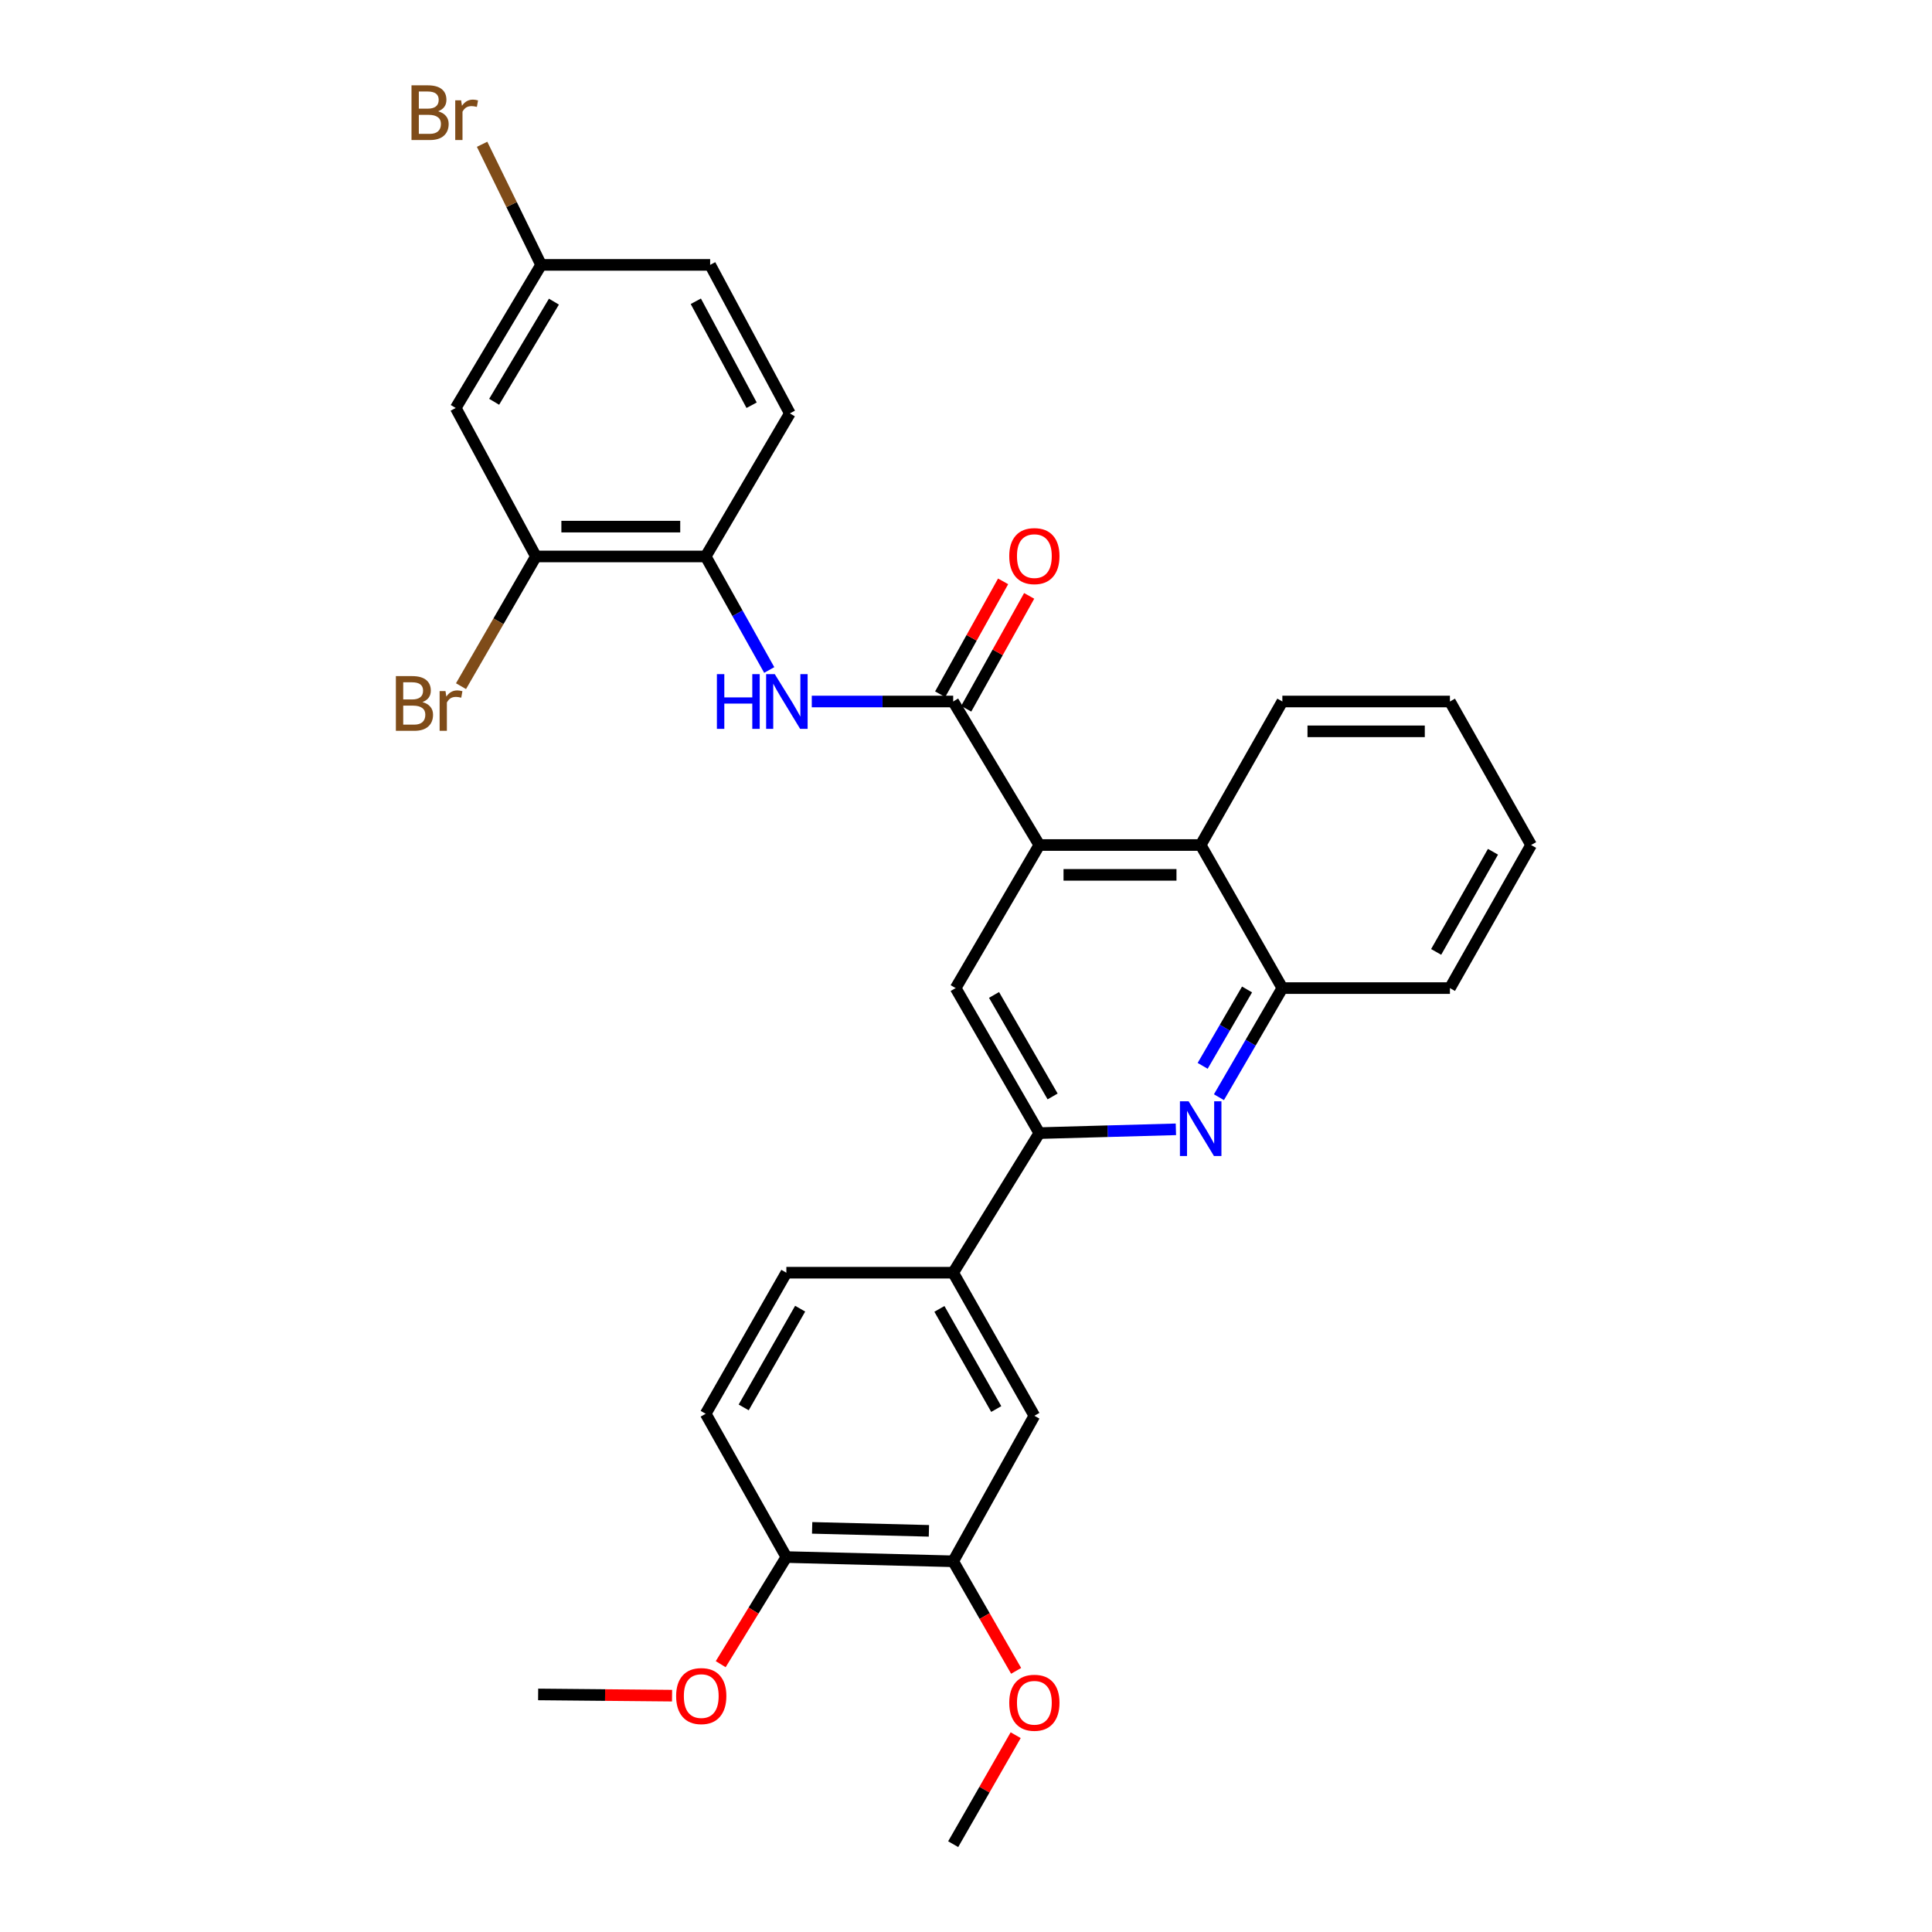 <?xml version='1.0' encoding='iso-8859-1'?>
<svg version='1.1' baseProfile='full'
              xmlns='http://www.w3.org/2000/svg'
                      xmlns:rdkit='http://www.rdkit.org/xml'
                      xmlns:xlink='http://www.w3.org/1999/xlink'
                  xml:space='preserve'
width='1000px' height='1000px' viewBox='0 0 1000 1000'>
<!-- END OF HEADER -->
<rect style='opacity:1.0;fill:#FFFFFF;stroke:none' width='1000' height='1000' x='0' y='0'> </rect>
<path class='bond-0' d='M 493.367,363.096 L 537.952,437.382' style='fill:none;fill-rule:evenodd;stroke:#000000;stroke-width:6px;stroke-linecap:butt;stroke-linejoin:miter;stroke-opacity:1' />
<path class='bond-3' d='M 493.367,363.096 L 456.772,363.096' style='fill:none;fill-rule:evenodd;stroke:#000000;stroke-width:6px;stroke-linecap:butt;stroke-linejoin:miter;stroke-opacity:1' />
<path class='bond-3' d='M 456.772,363.096 L 420.177,363.096' style='fill:none;fill-rule:evenodd;stroke:#0000FF;stroke-width:6px;stroke-linecap:butt;stroke-linejoin:miter;stroke-opacity:1' />
<path class='bond-13' d='M 500.11,366.857 L 516.403,337.645' style='fill:none;fill-rule:evenodd;stroke:#000000;stroke-width:6px;stroke-linecap:butt;stroke-linejoin:miter;stroke-opacity:1' />
<path class='bond-13' d='M 516.403,337.645 L 532.696,308.432' style='fill:none;fill-rule:evenodd;stroke:#FF0000;stroke-width:6px;stroke-linecap:butt;stroke-linejoin:miter;stroke-opacity:1' />
<path class='bond-13' d='M 486.624,359.335 L 502.916,330.123' style='fill:none;fill-rule:evenodd;stroke:#000000;stroke-width:6px;stroke-linecap:butt;stroke-linejoin:miter;stroke-opacity:1' />
<path class='bond-13' d='M 502.916,330.123 L 519.209,300.91' style='fill:none;fill-rule:evenodd;stroke:#FF0000;stroke-width:6px;stroke-linecap:butt;stroke-linejoin:miter;stroke-opacity:1' />
<path class='bond-4' d='M 537.952,437.382 L 494.637,511.437' style='fill:none;fill-rule:evenodd;stroke:#000000;stroke-width:6px;stroke-linecap:butt;stroke-linejoin:miter;stroke-opacity:1' />
<path class='bond-5' d='M 537.952,437.382 L 621.47,437.382' style='fill:none;fill-rule:evenodd;stroke:#000000;stroke-width:6px;stroke-linecap:butt;stroke-linejoin:miter;stroke-opacity:1' />
<path class='bond-5' d='M 550.48,452.825 L 608.942,452.825' style='fill:none;fill-rule:evenodd;stroke:#000000;stroke-width:6px;stroke-linecap:butt;stroke-linejoin:miter;stroke-opacity:1' />
<path class='bond-1' d='M 630.922,567.915 L 647.335,539.676' style='fill:none;fill-rule:evenodd;stroke:#0000FF;stroke-width:6px;stroke-linecap:butt;stroke-linejoin:miter;stroke-opacity:1' />
<path class='bond-1' d='M 647.335,539.676 L 663.747,511.437' style='fill:none;fill-rule:evenodd;stroke:#000000;stroke-width:6px;stroke-linecap:butt;stroke-linejoin:miter;stroke-opacity:1' />
<path class='bond-1' d='M 622.495,551.684 L 633.983,531.916' style='fill:none;fill-rule:evenodd;stroke:#0000FF;stroke-width:6px;stroke-linecap:butt;stroke-linejoin:miter;stroke-opacity:1' />
<path class='bond-1' d='M 633.983,531.916 L 645.472,512.149' style='fill:none;fill-rule:evenodd;stroke:#000000;stroke-width:6px;stroke-linecap:butt;stroke-linejoin:miter;stroke-opacity:1' />
<path class='bond-30' d='M 608.641,584.534 L 573.297,585.515' style='fill:none;fill-rule:evenodd;stroke:#0000FF;stroke-width:6px;stroke-linecap:butt;stroke-linejoin:miter;stroke-opacity:1' />
<path class='bond-30' d='M 573.297,585.515 L 537.952,586.495' style='fill:none;fill-rule:evenodd;stroke:#000000;stroke-width:6px;stroke-linecap:butt;stroke-linejoin:miter;stroke-opacity:1' />
<path class='bond-2' d='M 537.952,586.495 L 494.637,511.437' style='fill:none;fill-rule:evenodd;stroke:#000000;stroke-width:6px;stroke-linecap:butt;stroke-linejoin:miter;stroke-opacity:1' />
<path class='bond-2' d='M 544.83,567.518 L 514.509,514.977' style='fill:none;fill-rule:evenodd;stroke:#000000;stroke-width:6px;stroke-linecap:butt;stroke-linejoin:miter;stroke-opacity:1' />
<path class='bond-8' d='M 537.952,586.495 L 493.367,658.748' style='fill:none;fill-rule:evenodd;stroke:#000000;stroke-width:6px;stroke-linecap:butt;stroke-linejoin:miter;stroke-opacity:1' />
<path class='bond-7' d='M 398.155,346.785 L 381.71,317.403' style='fill:none;fill-rule:evenodd;stroke:#0000FF;stroke-width:6px;stroke-linecap:butt;stroke-linejoin:miter;stroke-opacity:1' />
<path class='bond-7' d='M 381.71,317.403 L 365.264,288.021' style='fill:none;fill-rule:evenodd;stroke:#000000;stroke-width:6px;stroke-linecap:butt;stroke-linejoin:miter;stroke-opacity:1' />
<path class='bond-6' d='M 621.47,437.382 L 663.747,511.437' style='fill:none;fill-rule:evenodd;stroke:#000000;stroke-width:6px;stroke-linecap:butt;stroke-linejoin:miter;stroke-opacity:1' />
<path class='bond-24' d='M 621.47,437.382 L 663.747,363.096' style='fill:none;fill-rule:evenodd;stroke:#000000;stroke-width:6px;stroke-linecap:butt;stroke-linejoin:miter;stroke-opacity:1' />
<path class='bond-25' d='M 663.747,511.437 L 750.482,511.437' style='fill:none;fill-rule:evenodd;stroke:#000000;stroke-width:6px;stroke-linecap:butt;stroke-linejoin:miter;stroke-opacity:1' />
<path class='bond-9' d='M 365.264,288.021 L 277.389,288.021' style='fill:none;fill-rule:evenodd;stroke:#000000;stroke-width:6px;stroke-linecap:butt;stroke-linejoin:miter;stroke-opacity:1' />
<path class='bond-9' d='M 352.083,272.578 L 290.57,272.578' style='fill:none;fill-rule:evenodd;stroke:#000000;stroke-width:6px;stroke-linecap:butt;stroke-linejoin:miter;stroke-opacity:1' />
<path class='bond-16' d='M 365.264,288.021 L 408.829,213.975' style='fill:none;fill-rule:evenodd;stroke:#000000;stroke-width:6px;stroke-linecap:butt;stroke-linejoin:miter;stroke-opacity:1' />
<path class='bond-10' d='M 493.367,658.748 L 535.387,732.802' style='fill:none;fill-rule:evenodd;stroke:#000000;stroke-width:6px;stroke-linecap:butt;stroke-linejoin:miter;stroke-opacity:1' />
<path class='bond-10' d='M 486.239,677.477 L 515.653,729.315' style='fill:none;fill-rule:evenodd;stroke:#000000;stroke-width:6px;stroke-linecap:butt;stroke-linejoin:miter;stroke-opacity:1' />
<path class='bond-15' d='M 493.367,658.748 L 407.019,658.748' style='fill:none;fill-rule:evenodd;stroke:#000000;stroke-width:6px;stroke-linecap:butt;stroke-linejoin:miter;stroke-opacity:1' />
<path class='bond-12' d='M 277.389,288.021 L 235.883,211.161' style='fill:none;fill-rule:evenodd;stroke:#000000;stroke-width:6px;stroke-linecap:butt;stroke-linejoin:miter;stroke-opacity:1' />
<path class='bond-19' d='M 277.389,288.021 L 258.004,321.59' style='fill:none;fill-rule:evenodd;stroke:#000000;stroke-width:6px;stroke-linecap:butt;stroke-linejoin:miter;stroke-opacity:1' />
<path class='bond-19' d='M 258.004,321.59 L 238.619,355.16' style='fill:none;fill-rule:evenodd;stroke:#7F4C19;stroke-width:6px;stroke-linecap:butt;stroke-linejoin:miter;stroke-opacity:1' />
<path class='bond-11' d='M 535.387,732.802 L 493.367,808.127' style='fill:none;fill-rule:evenodd;stroke:#000000;stroke-width:6px;stroke-linecap:butt;stroke-linejoin:miter;stroke-opacity:1' />
<path class='bond-21' d='M 493.367,808.127 L 509.658,836.48' style='fill:none;fill-rule:evenodd;stroke:#000000;stroke-width:6px;stroke-linecap:butt;stroke-linejoin:miter;stroke-opacity:1' />
<path class='bond-21' d='M 509.658,836.48 L 525.948,864.834' style='fill:none;fill-rule:evenodd;stroke:#FF0000;stroke-width:6px;stroke-linecap:butt;stroke-linejoin:miter;stroke-opacity:1' />
<path class='bond-33' d='M 493.367,808.127 L 407.019,805.93' style='fill:none;fill-rule:evenodd;stroke:#000000;stroke-width:6px;stroke-linecap:butt;stroke-linejoin:miter;stroke-opacity:1' />
<path class='bond-33' d='M 480.807,792.36 L 420.364,790.822' style='fill:none;fill-rule:evenodd;stroke:#000000;stroke-width:6px;stroke-linecap:butt;stroke-linejoin:miter;stroke-opacity:1' />
<path class='bond-31' d='M 235.883,211.161 L 280.074,137.106' style='fill:none;fill-rule:evenodd;stroke:#000000;stroke-width:6px;stroke-linecap:butt;stroke-linejoin:miter;stroke-opacity:1' />
<path class='bond-31' d='M 255.773,207.966 L 286.706,156.128' style='fill:none;fill-rule:evenodd;stroke:#000000;stroke-width:6px;stroke-linecap:butt;stroke-linejoin:miter;stroke-opacity:1' />
<path class='bond-14' d='M 407.019,805.93 L 365.264,731.764' style='fill:none;fill-rule:evenodd;stroke:#000000;stroke-width:6px;stroke-linecap:butt;stroke-linejoin:miter;stroke-opacity:1' />
<path class='bond-23' d='M 407.019,805.93 L 390.026,833.654' style='fill:none;fill-rule:evenodd;stroke:#000000;stroke-width:6px;stroke-linecap:butt;stroke-linejoin:miter;stroke-opacity:1' />
<path class='bond-23' d='M 390.026,833.654 L 373.034,861.378' style='fill:none;fill-rule:evenodd;stroke:#FF0000;stroke-width:6px;stroke-linecap:butt;stroke-linejoin:miter;stroke-opacity:1' />
<path class='bond-17' d='M 407.019,658.748 L 365.264,731.764' style='fill:none;fill-rule:evenodd;stroke:#000000;stroke-width:6px;stroke-linecap:butt;stroke-linejoin:miter;stroke-opacity:1' />
<path class='bond-17' d='M 414.161,677.366 L 384.933,728.478' style='fill:none;fill-rule:evenodd;stroke:#000000;stroke-width:6px;stroke-linecap:butt;stroke-linejoin:miter;stroke-opacity:1' />
<path class='bond-20' d='M 408.829,213.975 L 367.572,137.106' style='fill:none;fill-rule:evenodd;stroke:#000000;stroke-width:6px;stroke-linecap:butt;stroke-linejoin:miter;stroke-opacity:1' />
<path class='bond-20' d='M 389.034,209.747 L 360.154,155.939' style='fill:none;fill-rule:evenodd;stroke:#000000;stroke-width:6px;stroke-linecap:butt;stroke-linejoin:miter;stroke-opacity:1' />
<path class='bond-18' d='M 280.074,137.106 L 367.572,137.106' style='fill:none;fill-rule:evenodd;stroke:#000000;stroke-width:6px;stroke-linecap:butt;stroke-linejoin:miter;stroke-opacity:1' />
<path class='bond-22' d='M 280.074,137.106 L 264.802,105.892' style='fill:none;fill-rule:evenodd;stroke:#000000;stroke-width:6px;stroke-linecap:butt;stroke-linejoin:miter;stroke-opacity:1' />
<path class='bond-22' d='M 264.802,105.892 L 249.529,74.677' style='fill:none;fill-rule:evenodd;stroke:#7F4C19;stroke-width:6px;stroke-linecap:butt;stroke-linejoin:miter;stroke-opacity:1' />
<path class='bond-26' d='M 525.713,898.135 L 509.54,926.34' style='fill:none;fill-rule:evenodd;stroke:#FF0000;stroke-width:6px;stroke-linecap:butt;stroke-linejoin:miter;stroke-opacity:1' />
<path class='bond-26' d='M 509.54,926.34 L 493.367,954.545' style='fill:none;fill-rule:evenodd;stroke:#000000;stroke-width:6px;stroke-linecap:butt;stroke-linejoin:miter;stroke-opacity:1' />
<path class='bond-27' d='M 347.854,877.668 L 313.197,877.351' style='fill:none;fill-rule:evenodd;stroke:#FF0000;stroke-width:6px;stroke-linecap:butt;stroke-linejoin:miter;stroke-opacity:1' />
<path class='bond-27' d='M 313.197,877.351 L 278.539,877.034' style='fill:none;fill-rule:evenodd;stroke:#000000;stroke-width:6px;stroke-linecap:butt;stroke-linejoin:miter;stroke-opacity:1' />
<path class='bond-28' d='M 663.747,363.096 L 750.482,363.096' style='fill:none;fill-rule:evenodd;stroke:#000000;stroke-width:6px;stroke-linecap:butt;stroke-linejoin:miter;stroke-opacity:1' />
<path class='bond-28' d='M 676.757,378.538 L 737.471,378.538' style='fill:none;fill-rule:evenodd;stroke:#000000;stroke-width:6px;stroke-linecap:butt;stroke-linejoin:miter;stroke-opacity:1' />
<path class='bond-32' d='M 750.482,511.437 L 792.493,437.382' style='fill:none;fill-rule:evenodd;stroke:#000000;stroke-width:6px;stroke-linecap:butt;stroke-linejoin:miter;stroke-opacity:1' />
<path class='bond-32' d='M 743.352,492.709 L 772.76,440.871' style='fill:none;fill-rule:evenodd;stroke:#000000;stroke-width:6px;stroke-linecap:butt;stroke-linejoin:miter;stroke-opacity:1' />
<path class='bond-29' d='M 750.482,363.096 L 792.493,437.382' style='fill:none;fill-rule:evenodd;stroke:#000000;stroke-width:6px;stroke-linecap:butt;stroke-linejoin:miter;stroke-opacity:1' />
<path  class='atom-2' d='M 615.21 570.019
L 624.49 585.019
Q 625.41 586.499, 626.89 589.179
Q 628.37 591.859, 628.45 592.019
L 628.45 570.019
L 632.21 570.019
L 632.21 598.339
L 628.33 598.339
L 618.37 581.939
Q 617.21 580.019, 615.97 577.819
Q 614.77 575.619, 614.41 574.939
L 614.41 598.339
L 610.73 598.339
L 610.73 570.019
L 615.21 570.019
' fill='#0000FF'/>
<path  class='atom-4' d='M 371.065 348.936
L 374.905 348.936
L 374.905 360.976
L 389.385 360.976
L 389.385 348.936
L 393.225 348.936
L 393.225 377.256
L 389.385 377.256
L 389.385 364.176
L 374.905 364.176
L 374.905 377.256
L 371.065 377.256
L 371.065 348.936
' fill='#0000FF'/>
<path  class='atom-4' d='M 401.025 348.936
L 410.305 363.936
Q 411.225 365.416, 412.705 368.096
Q 414.185 370.776, 414.265 370.936
L 414.265 348.936
L 418.025 348.936
L 418.025 377.256
L 414.145 377.256
L 404.185 360.856
Q 403.025 358.936, 401.785 356.736
Q 400.585 354.536, 400.225 353.856
L 400.225 377.256
L 396.545 377.256
L 396.545 348.936
L 401.025 348.936
' fill='#0000FF'/>
<path  class='atom-14' d='M 522.387 287.835
Q 522.387 281.035, 525.747 277.235
Q 529.107 273.435, 535.387 273.435
Q 541.667 273.435, 545.027 277.235
Q 548.387 281.035, 548.387 287.835
Q 548.387 294.715, 544.987 298.635
Q 541.587 302.515, 535.387 302.515
Q 529.147 302.515, 525.747 298.635
Q 522.387 294.755, 522.387 287.835
M 535.387 299.315
Q 539.707 299.315, 542.027 296.435
Q 544.387 293.515, 544.387 287.835
Q 544.387 282.275, 542.027 279.475
Q 539.707 276.635, 535.387 276.635
Q 531.067 276.635, 528.707 279.435
Q 526.387 282.235, 526.387 287.835
Q 526.387 293.555, 528.707 296.435
Q 531.067 299.315, 535.387 299.315
' fill='#FF0000'/>
<path  class='atom-20' d='M 218.667 363.397
Q 221.387 364.157, 222.747 365.837
Q 224.147 367.477, 224.147 369.917
Q 224.147 373.837, 221.627 376.077
Q 219.147 378.277, 214.427 378.277
L 204.907 378.277
L 204.907 349.957
L 213.267 349.957
Q 218.107 349.957, 220.547 351.917
Q 222.987 353.877, 222.987 357.477
Q 222.987 361.757, 218.667 363.397
M 208.707 353.157
L 208.707 362.037
L 213.267 362.037
Q 216.067 362.037, 217.507 360.917
Q 218.987 359.757, 218.987 357.477
Q 218.987 353.157, 213.267 353.157
L 208.707 353.157
M 214.427 375.077
Q 217.187 375.077, 218.667 373.757
Q 220.147 372.437, 220.147 369.917
Q 220.147 367.597, 218.507 366.437
Q 216.907 365.237, 213.827 365.237
L 208.707 365.237
L 208.707 375.077
L 214.427 375.077
' fill='#7F4C19'/>
<path  class='atom-20' d='M 230.587 357.717
L 231.027 360.557
Q 233.187 357.357, 236.707 357.357
Q 237.827 357.357, 239.347 357.757
L 238.747 361.117
Q 237.027 360.717, 236.067 360.717
Q 234.387 360.717, 233.267 361.397
Q 232.187 362.037, 231.307 363.597
L 231.307 378.277
L 227.547 378.277
L 227.547 357.717
L 230.587 357.717
' fill='#7F4C19'/>
<path  class='atom-22' d='M 522.387 881.343
Q 522.387 874.543, 525.747 870.743
Q 529.107 866.943, 535.387 866.943
Q 541.667 866.943, 545.027 870.743
Q 548.387 874.543, 548.387 881.343
Q 548.387 888.223, 544.987 892.143
Q 541.587 896.023, 535.387 896.023
Q 529.147 896.023, 525.747 892.143
Q 522.387 888.263, 522.387 881.343
M 535.387 892.823
Q 539.707 892.823, 542.027 889.943
Q 544.387 887.023, 544.387 881.343
Q 544.387 875.783, 542.027 872.983
Q 539.707 870.143, 535.387 870.143
Q 531.067 870.143, 528.707 872.943
Q 526.387 875.743, 526.387 881.343
Q 526.387 887.063, 528.707 889.943
Q 531.067 892.823, 535.387 892.823
' fill='#FF0000'/>
<path  class='atom-23' d='M 226.749 57.605
Q 229.469 58.365, 230.829 60.045
Q 232.229 61.685, 232.229 64.125
Q 232.229 68.045, 229.709 70.285
Q 227.229 72.485, 222.509 72.485
L 212.989 72.485
L 212.989 44.165
L 221.349 44.165
Q 226.189 44.165, 228.629 46.125
Q 231.069 48.085, 231.069 51.685
Q 231.069 55.965, 226.749 57.605
M 216.789 47.365
L 216.789 56.245
L 221.349 56.245
Q 224.149 56.245, 225.589 55.125
Q 227.069 53.965, 227.069 51.685
Q 227.069 47.365, 221.349 47.365
L 216.789 47.365
M 222.509 69.285
Q 225.269 69.285, 226.749 67.965
Q 228.229 66.645, 228.229 64.125
Q 228.229 61.805, 226.589 60.645
Q 224.989 59.445, 221.909 59.445
L 216.789 59.445
L 216.789 69.285
L 222.509 69.285
' fill='#7F4C19'/>
<path  class='atom-23' d='M 238.669 51.925
L 239.109 54.765
Q 241.269 51.565, 244.789 51.565
Q 245.909 51.565, 247.429 51.965
L 246.829 55.325
Q 245.109 54.925, 244.149 54.925
Q 242.469 54.925, 241.349 55.605
Q 240.269 56.245, 239.389 57.805
L 239.389 72.485
L 235.629 72.485
L 235.629 51.925
L 238.669 51.925
' fill='#7F4C19'/>
<path  class='atom-24' d='M 349.965 877.886
Q 349.965 871.086, 353.325 867.286
Q 356.685 863.486, 362.965 863.486
Q 369.245 863.486, 372.605 867.286
Q 375.965 871.086, 375.965 877.886
Q 375.965 884.766, 372.565 888.686
Q 369.165 892.566, 362.965 892.566
Q 356.725 892.566, 353.325 888.686
Q 349.965 884.806, 349.965 877.886
M 362.965 889.366
Q 367.285 889.366, 369.605 886.486
Q 371.965 883.566, 371.965 877.886
Q 371.965 872.326, 369.605 869.526
Q 367.285 866.686, 362.965 866.686
Q 358.645 866.686, 356.285 869.486
Q 353.965 872.286, 353.965 877.886
Q 353.965 883.606, 356.285 886.486
Q 358.645 889.366, 362.965 889.366
' fill='#FF0000'/>
</svg>
